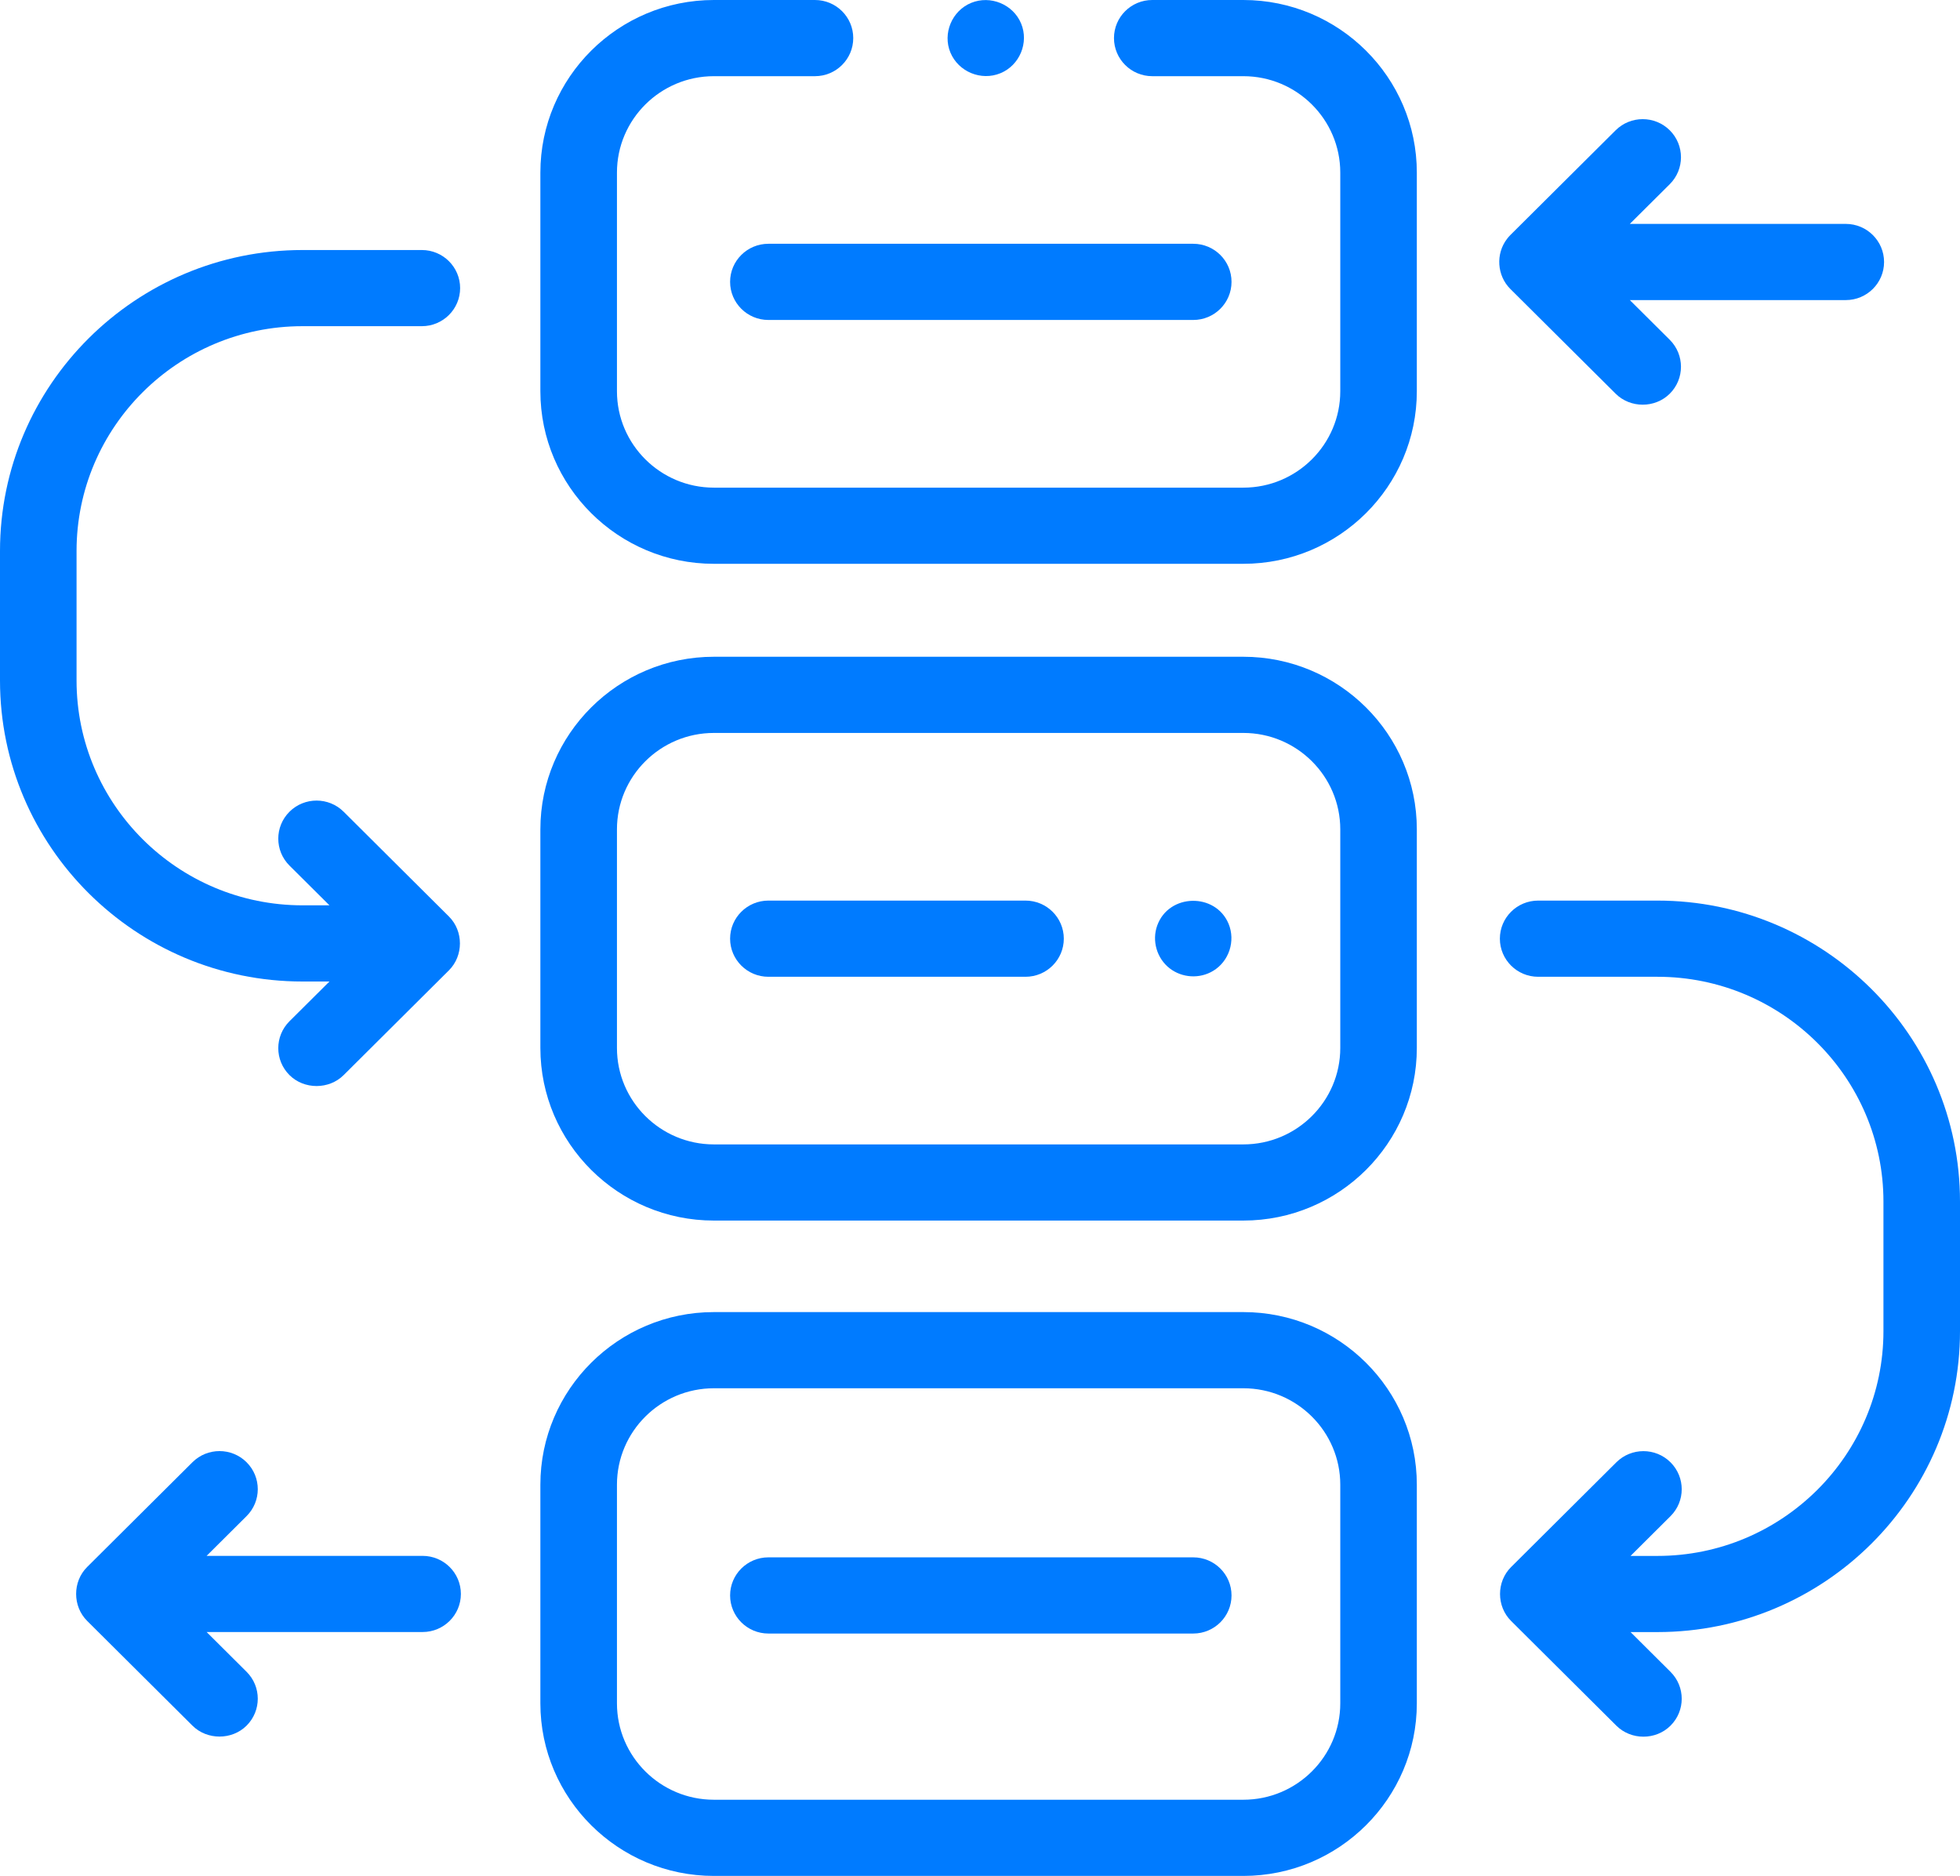 <svg xmlns="http://www.w3.org/2000/svg" width="70" height="67" viewBox="0 0 70 67" fill="none"><path d="M44.405 23.457H25.496C22.079 23.457 19.299 26.223 19.299 29.622V37.429C19.299 40.829 22.079 43.594 25.496 43.594H44.405C47.822 43.594 50.601 40.829 50.601 37.429V29.622C50.601 26.223 47.822 23.457 44.405 23.457ZM47.867 37.43C47.867 39.329 46.314 40.874 44.405 40.874H25.496C23.587 40.874 22.034 39.329 22.034 37.43V29.622C22.034 27.723 23.587 26.178 25.496 26.178H44.405C46.314 26.178 47.867 27.723 47.867 29.622V37.43Z" fill="#007BFF"></path><path d="M44.405 46.863H25.496C22.079 46.863 19.299 49.629 19.299 53.028V60.836C19.299 64.235 22.079 67.001 25.496 67.001H44.405C47.822 67.001 50.601 64.235 50.601 60.836V53.028C50.601 49.629 47.822 46.863 44.405 46.863ZM47.867 60.836C47.867 62.735 46.314 64.28 44.405 64.28H25.496C23.587 64.28 22.034 62.735 22.034 60.836V53.028C22.034 51.129 23.587 49.584 25.496 49.584H44.405C46.314 49.584 47.867 51.129 47.867 53.028V60.836Z" fill="#007BFF"></path><path d="M44.405 0H41.152C40.397 0 39.785 0.609 39.785 1.36C39.785 2.111 40.397 2.721 41.152 2.721H44.405C46.314 2.721 47.867 4.266 47.867 6.165V13.973C47.867 15.872 46.314 17.417 44.405 17.417H25.496C23.587 17.417 22.034 15.872 22.034 13.973V6.165C22.034 4.266 23.587 2.721 25.496 2.721H29.106C29.861 2.721 30.473 2.111 30.473 1.36C30.473 0.609 29.861 0 29.106 0H25.496C22.079 0 19.299 2.766 19.299 6.165V13.973C19.299 17.372 22.079 20.137 25.496 20.137H44.405C47.822 20.137 50.601 17.372 50.601 13.973V6.165C50.601 2.766 47.822 0 44.405 0Z" fill="#007BFF"></path><path d="M59.195 32.166H54.934C54.179 32.166 53.567 32.775 53.567 33.526C53.567 34.277 54.179 34.887 54.934 34.887H59.195C63.645 34.887 67.266 38.489 67.266 42.916V47.542C67.266 51.969 63.645 55.572 59.195 55.572H58.234L59.661 54.152C60.195 53.621 60.195 52.76 59.661 52.228C59.127 51.697 58.261 51.697 57.727 52.228L53.967 55.97C53.441 56.493 53.441 57.371 53.967 57.894L57.727 61.635C58.254 62.159 59.134 62.159 59.661 61.635C60.195 61.104 60.195 60.243 59.661 59.712L58.234 58.292H59.195C65.153 58.292 70 53.469 70 47.542V42.916C70 36.989 65.153 32.166 59.195 32.166Z" fill="#007BFF"></path><path d="M10.805 35.056H11.766L10.339 36.475C9.805 37.007 9.805 37.868 10.339 38.399C10.862 38.919 11.749 38.92 12.273 38.399L16.033 34.657C16.557 34.136 16.557 33.255 16.033 32.734L12.273 28.992C11.739 28.461 10.873 28.461 10.339 28.992C9.805 29.523 9.805 30.384 10.339 30.916L11.766 32.335H10.805C6.355 32.335 2.734 28.733 2.734 24.305V19.68C2.734 15.252 6.355 11.65 10.805 11.65H15.066C15.821 11.65 16.433 11.041 16.433 10.29C16.433 9.539 15.821 8.93 15.066 8.93H10.805C4.847 8.93 0 13.752 0 19.68V24.305C0 30.233 4.847 35.056 10.805 35.056Z" fill="#007BFF"></path><path d="M15.093 55.57H7.379L8.806 54.15C9.34 53.619 9.34 52.758 8.806 52.226C8.272 51.695 7.407 51.695 6.873 52.226L3.112 55.968C2.588 56.489 2.588 57.37 3.112 57.892L6.873 61.634C7.395 62.154 8.282 62.155 8.806 61.634C9.34 61.102 9.34 60.241 8.806 59.71L7.379 58.29H15.093C15.848 58.29 16.46 57.681 16.46 56.93C16.46 56.179 15.848 55.57 15.093 55.57Z" fill="#007BFF"></path><path d="M53.823 8.531C53.411 9.065 53.462 9.844 53.94 10.32L57.701 14.061C58.228 14.585 59.108 14.585 59.635 14.061C60.168 13.53 60.168 12.669 59.635 12.137L58.208 10.718H65.921C66.676 10.718 67.288 10.109 67.288 9.358C67.288 8.607 66.676 7.997 65.921 7.997H58.208L59.635 6.578C60.168 6.047 60.168 5.185 59.635 4.654C59.101 4.123 58.235 4.123 57.701 4.654L53.94 8.396C53.898 8.438 53.859 8.484 53.823 8.531Z" fill="#007BFF"></path><path d="M26.075 10.067C26.075 10.819 26.688 11.428 27.442 11.428H42.616C43.371 11.428 43.983 10.819 43.983 10.067C43.983 9.316 43.371 8.707 42.616 8.707H27.442C26.687 8.707 26.075 9.316 26.075 10.067Z" fill="#007BFF"></path><path d="M36.626 32.166H27.442C26.688 32.166 26.075 32.775 26.075 33.526C26.075 34.277 26.688 34.887 27.442 34.887H36.626C37.38 34.887 37.993 34.277 37.993 33.526C37.993 32.775 37.38 32.166 36.626 32.166Z" fill="#007BFF"></path><path d="M42.616 55.623H27.442C26.688 55.623 26.075 56.232 26.075 56.983C26.075 57.734 26.688 58.344 27.442 58.344H42.616C43.371 58.344 43.983 57.734 43.983 56.983C43.983 56.232 43.371 55.623 42.616 55.623Z" fill="#007BFF"></path><path d="M43.878 32.994C43.41 31.874 41.742 31.907 41.329 33.057C41.133 33.602 41.315 34.232 41.776 34.587C42.221 34.93 42.843 34.967 43.325 34.677C43.897 34.334 44.131 33.607 43.878 32.994Z" fill="#007BFF"></path><path d="M33.944 1.879C34.231 2.564 35.04 2.9 35.73 2.615C36.418 2.332 36.753 1.522 36.468 0.839C36.183 0.154 35.372 -0.18 34.684 0.103C33.997 0.385 33.658 1.196 33.944 1.879Z" fill="#007BFF"></path></svg>